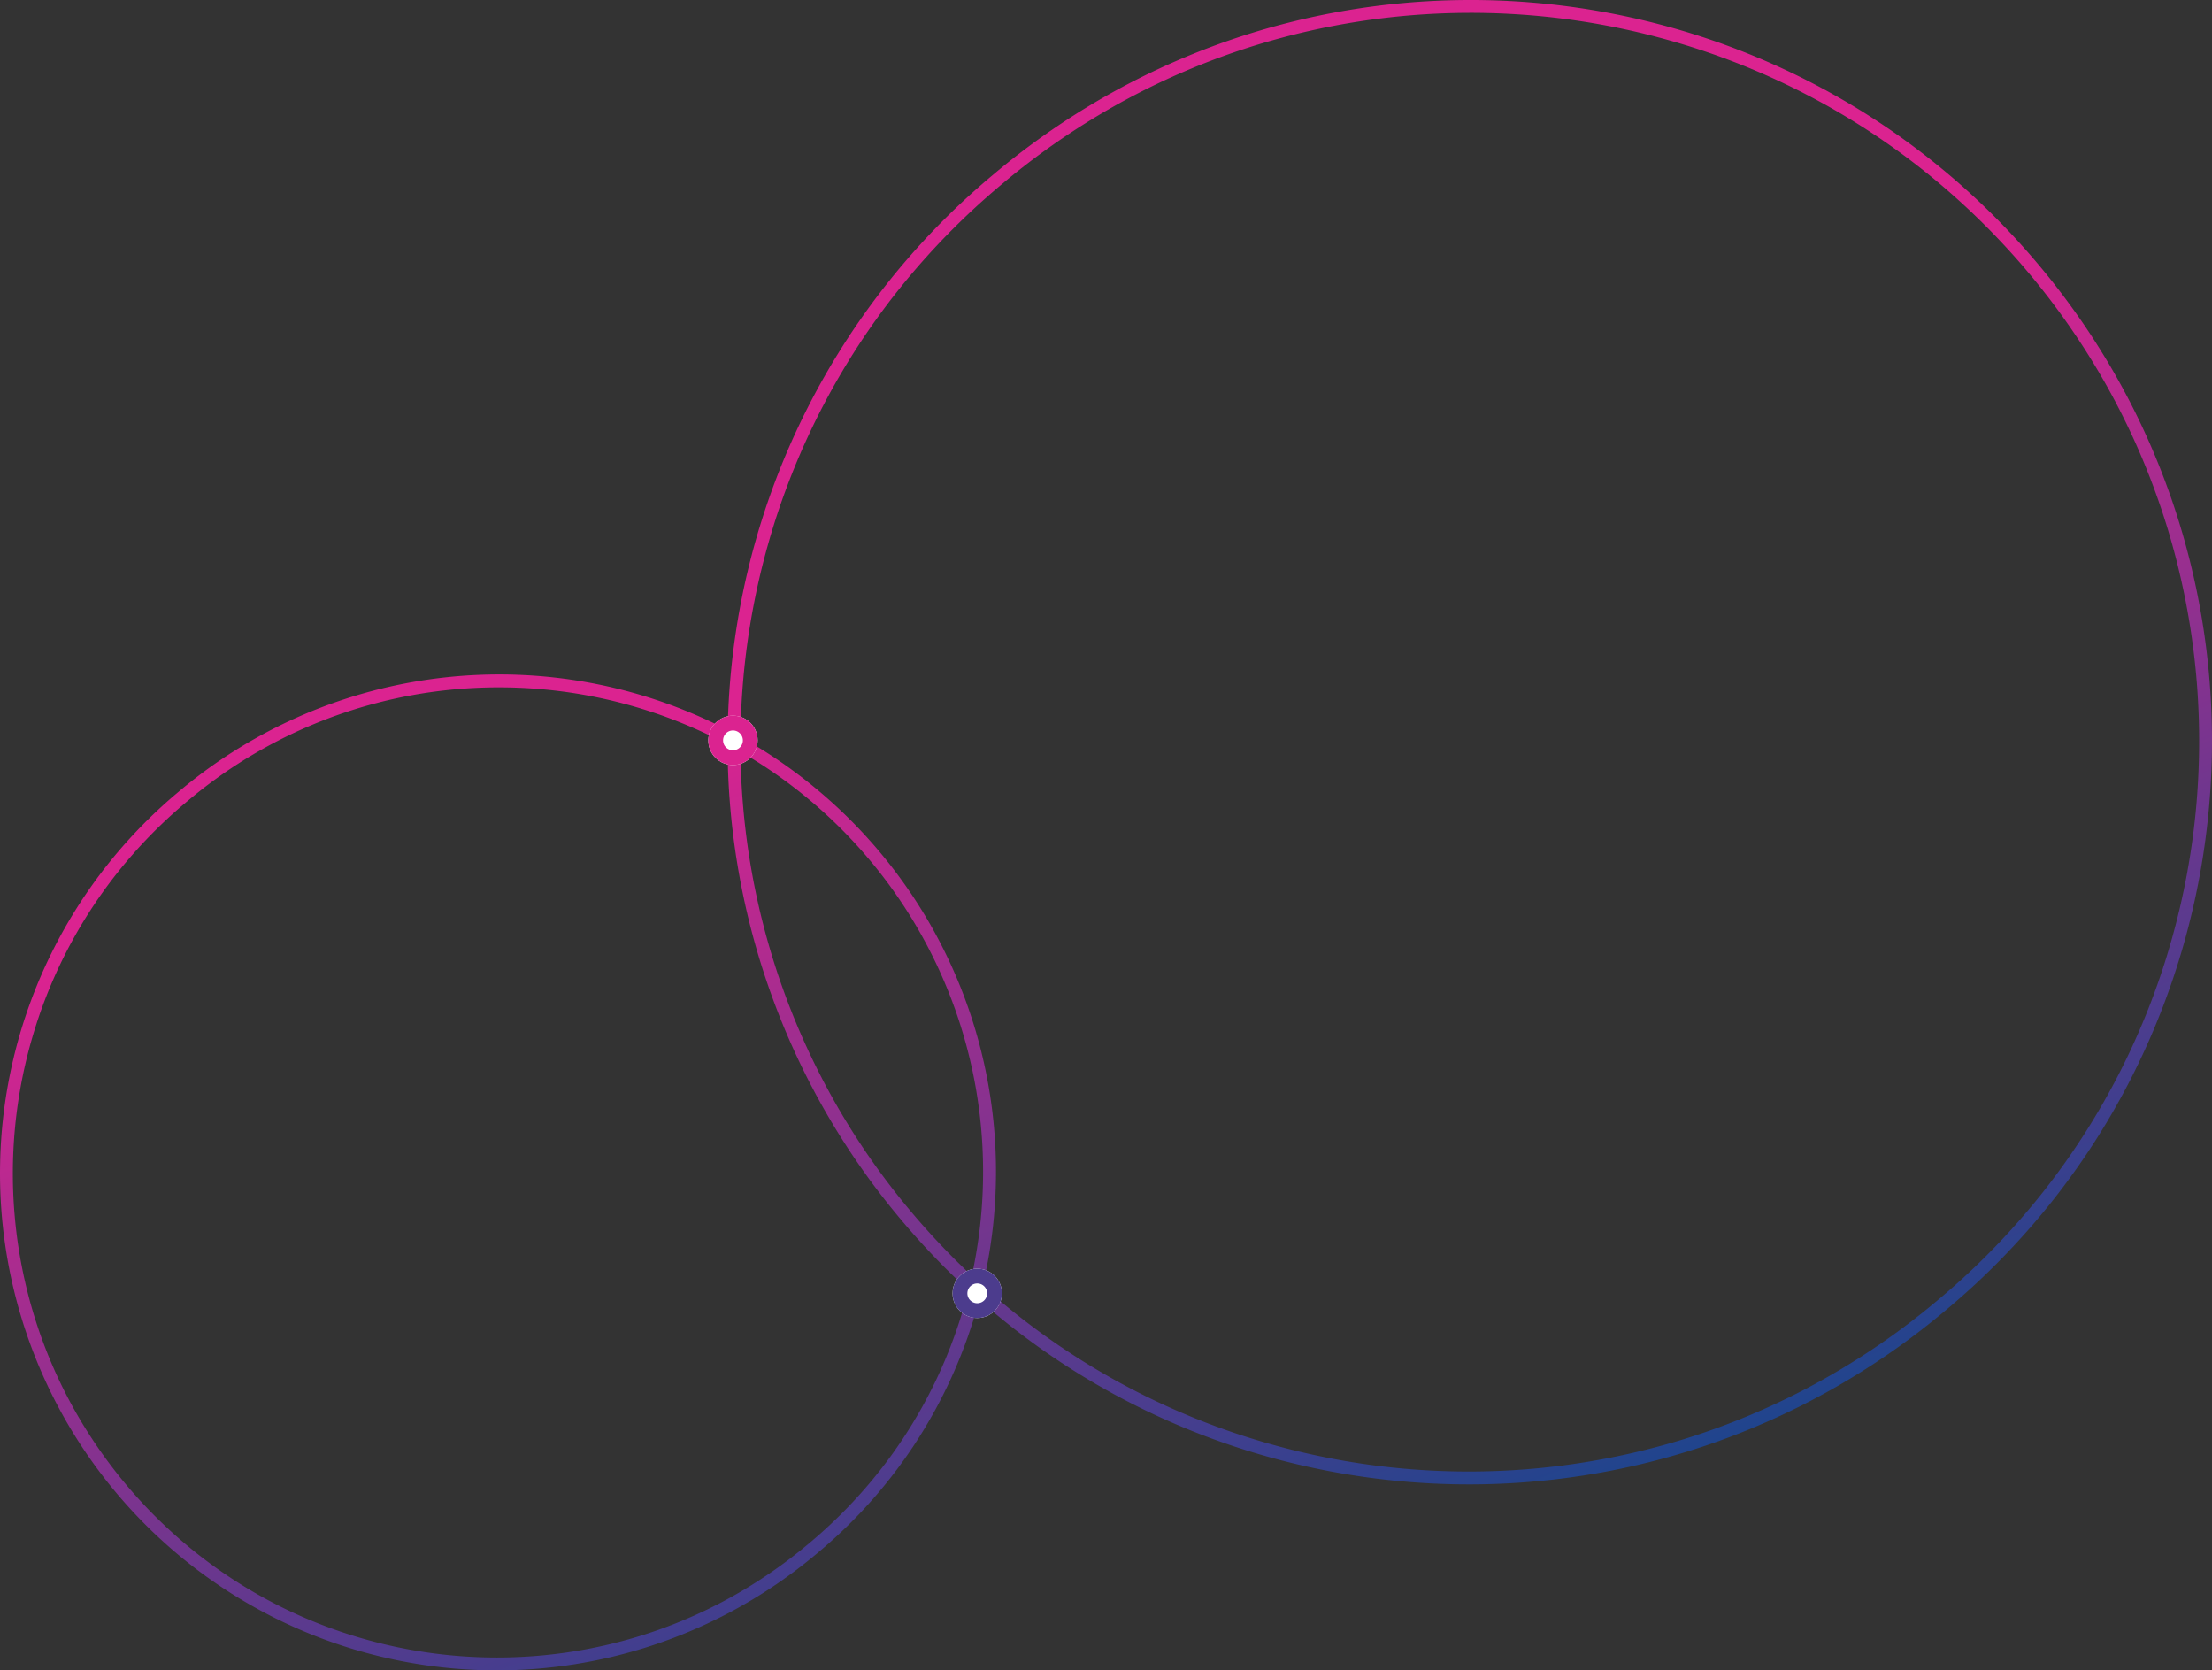 <svg xmlns="http://www.w3.org/2000/svg" xmlns:xlink="http://www.w3.org/1999/xlink" width="598.884" height="452.14" viewBox="0 0 598.884 452.14">
  <rect x="0" y="0" width="598.884" height="452.14" fill="#333333" stroke="none"/>
  <defs>
    <linearGradient id="linear-gradient" x1="0.233" y1="0.5" x2="0.485" y2="1.032" gradientUnits="objectBoundingBox">
      <stop offset="0" stop-color="#db2390"/>
      <stop offset="1" stop-color="#17468d"/>
    </linearGradient>
  </defs>
  <g id="Group_126" data-name="Group 126" transform="translate(332.807 -371.359)">
    <path id="Union_19" data-name="Union 19" d="M31.476,404.084a134.519,134.519,0,0,1,16.58-189.517l.614-.518a134.566,134.566,0,0,1,148.348-16.434A200.152,200.152,0,0,1,268.652,47.485l.648-.544c84.878-71.221,211.422-60.149,282.641,24.728s60.15,211.419-24.727,282.641l-.65.544c-77,64.609-188.289,61.491-261.457-3.009a133.9,133.9,0,0,1-43.5,68.3l-.614.517A134.512,134.512,0,0,1,31.476,404.084Zm89.939-217.317a130.535,130.535,0,0,0-70.509,29.95l-.614.516a132.035,132.035,0,0,0-18.52,19.019A130.225,130.225,0,0,0,8.556,281.468a131.433,131.433,0,0,0,.688,74.688A130.181,130.181,0,0,0,19.2,379.9a132.315,132.315,0,0,0,33.955,40.466,130.338,130.338,0,0,0,45.217,23.218,131.4,131.4,0,0,0,74.688-.69,130.437,130.437,0,0,0,23.748-9.959A132.134,132.134,0,0,0,218.756,418l.613-.515a132.216,132.216,0,0,0,18.523-19.019,130.292,130.292,0,0,0,23.217-45.217q.574-2,1.083-4.026a202.2,202.2,0,0,1-18.267-19.1,199.8,199.8,0,0,1-46.941-128.593q-1.063-.568-2.137-1.118a131.188,131.188,0,0,0-48.288-13.856c-3.814-.335-7.651-.5-11.487-.5A131.341,131.341,0,0,0,121.415,186.767ZM275.2,355.754a196.086,196.086,0,0,0,68.03,34.927,197.761,197.761,0,0,0,112.357-1.035,196.063,196.063,0,0,0,35.726-14.986,198.334,198.334,0,0,0,33.013-22.472l.648-.545a198.631,198.631,0,0,0,27.865-28.607,196.034,196.034,0,0,0,34.93-68.029,197.725,197.725,0,0,0-1.037-112.358,196.01,196.01,0,0,0-14.983-35.729,199.107,199.107,0,0,0-51.082-60.875,196.061,196.061,0,0,0-68.029-34.932,197.75,197.75,0,0,0-112.358,1.039,196.108,196.108,0,0,0-35.729,14.983,198.728,198.728,0,0,0-33.012,22.472l-.649.547a198.627,198.627,0,0,0-27.864,28.607A196.1,196.1,0,0,0,208.1,146.79a198.667,198.667,0,0,0-6.876,37.2q-.675,7.712-.745,15.48a134.689,134.689,0,0,1,65.589,148.565Q270.522,352.039,275.2,355.754Zm-73.666-133.94a196.355,196.355,0,0,0,45.057,106.075,199.466,199.466,0,0,0,16.519,17.437,131.282,131.282,0,0,0-46.6-130.979,130.317,130.317,0,0,0-16.026-10.875C200.547,209.6,200.9,215.732,201.534,221.813Z" transform="translate(-332.807 371.358)" fill="url(#linear-gradient)"/>
    <g id="Ellipse_12" data-name="Ellipse 12" transform="translate(-141.039 565.082)" fill="#fff" stroke="#db2390" stroke-width="4">
      <circle cx="6.678" cy="6.678" r="6.678" stroke="none"/>
      <circle cx="6.678" cy="6.678" r="4.678" fill="none"/>
    </g>
    <g id="Ellipse_185" data-name="Ellipse 185" transform="translate(-74.9 714.764)" fill="#fff" stroke="#4c3c8d" stroke-width="4">
      <circle cx="6.678" cy="6.678" r="6.678" stroke="none"/>
      <circle cx="6.678" cy="6.678" r="4.678" fill="none"/>
    </g>
  </g>
</svg>
